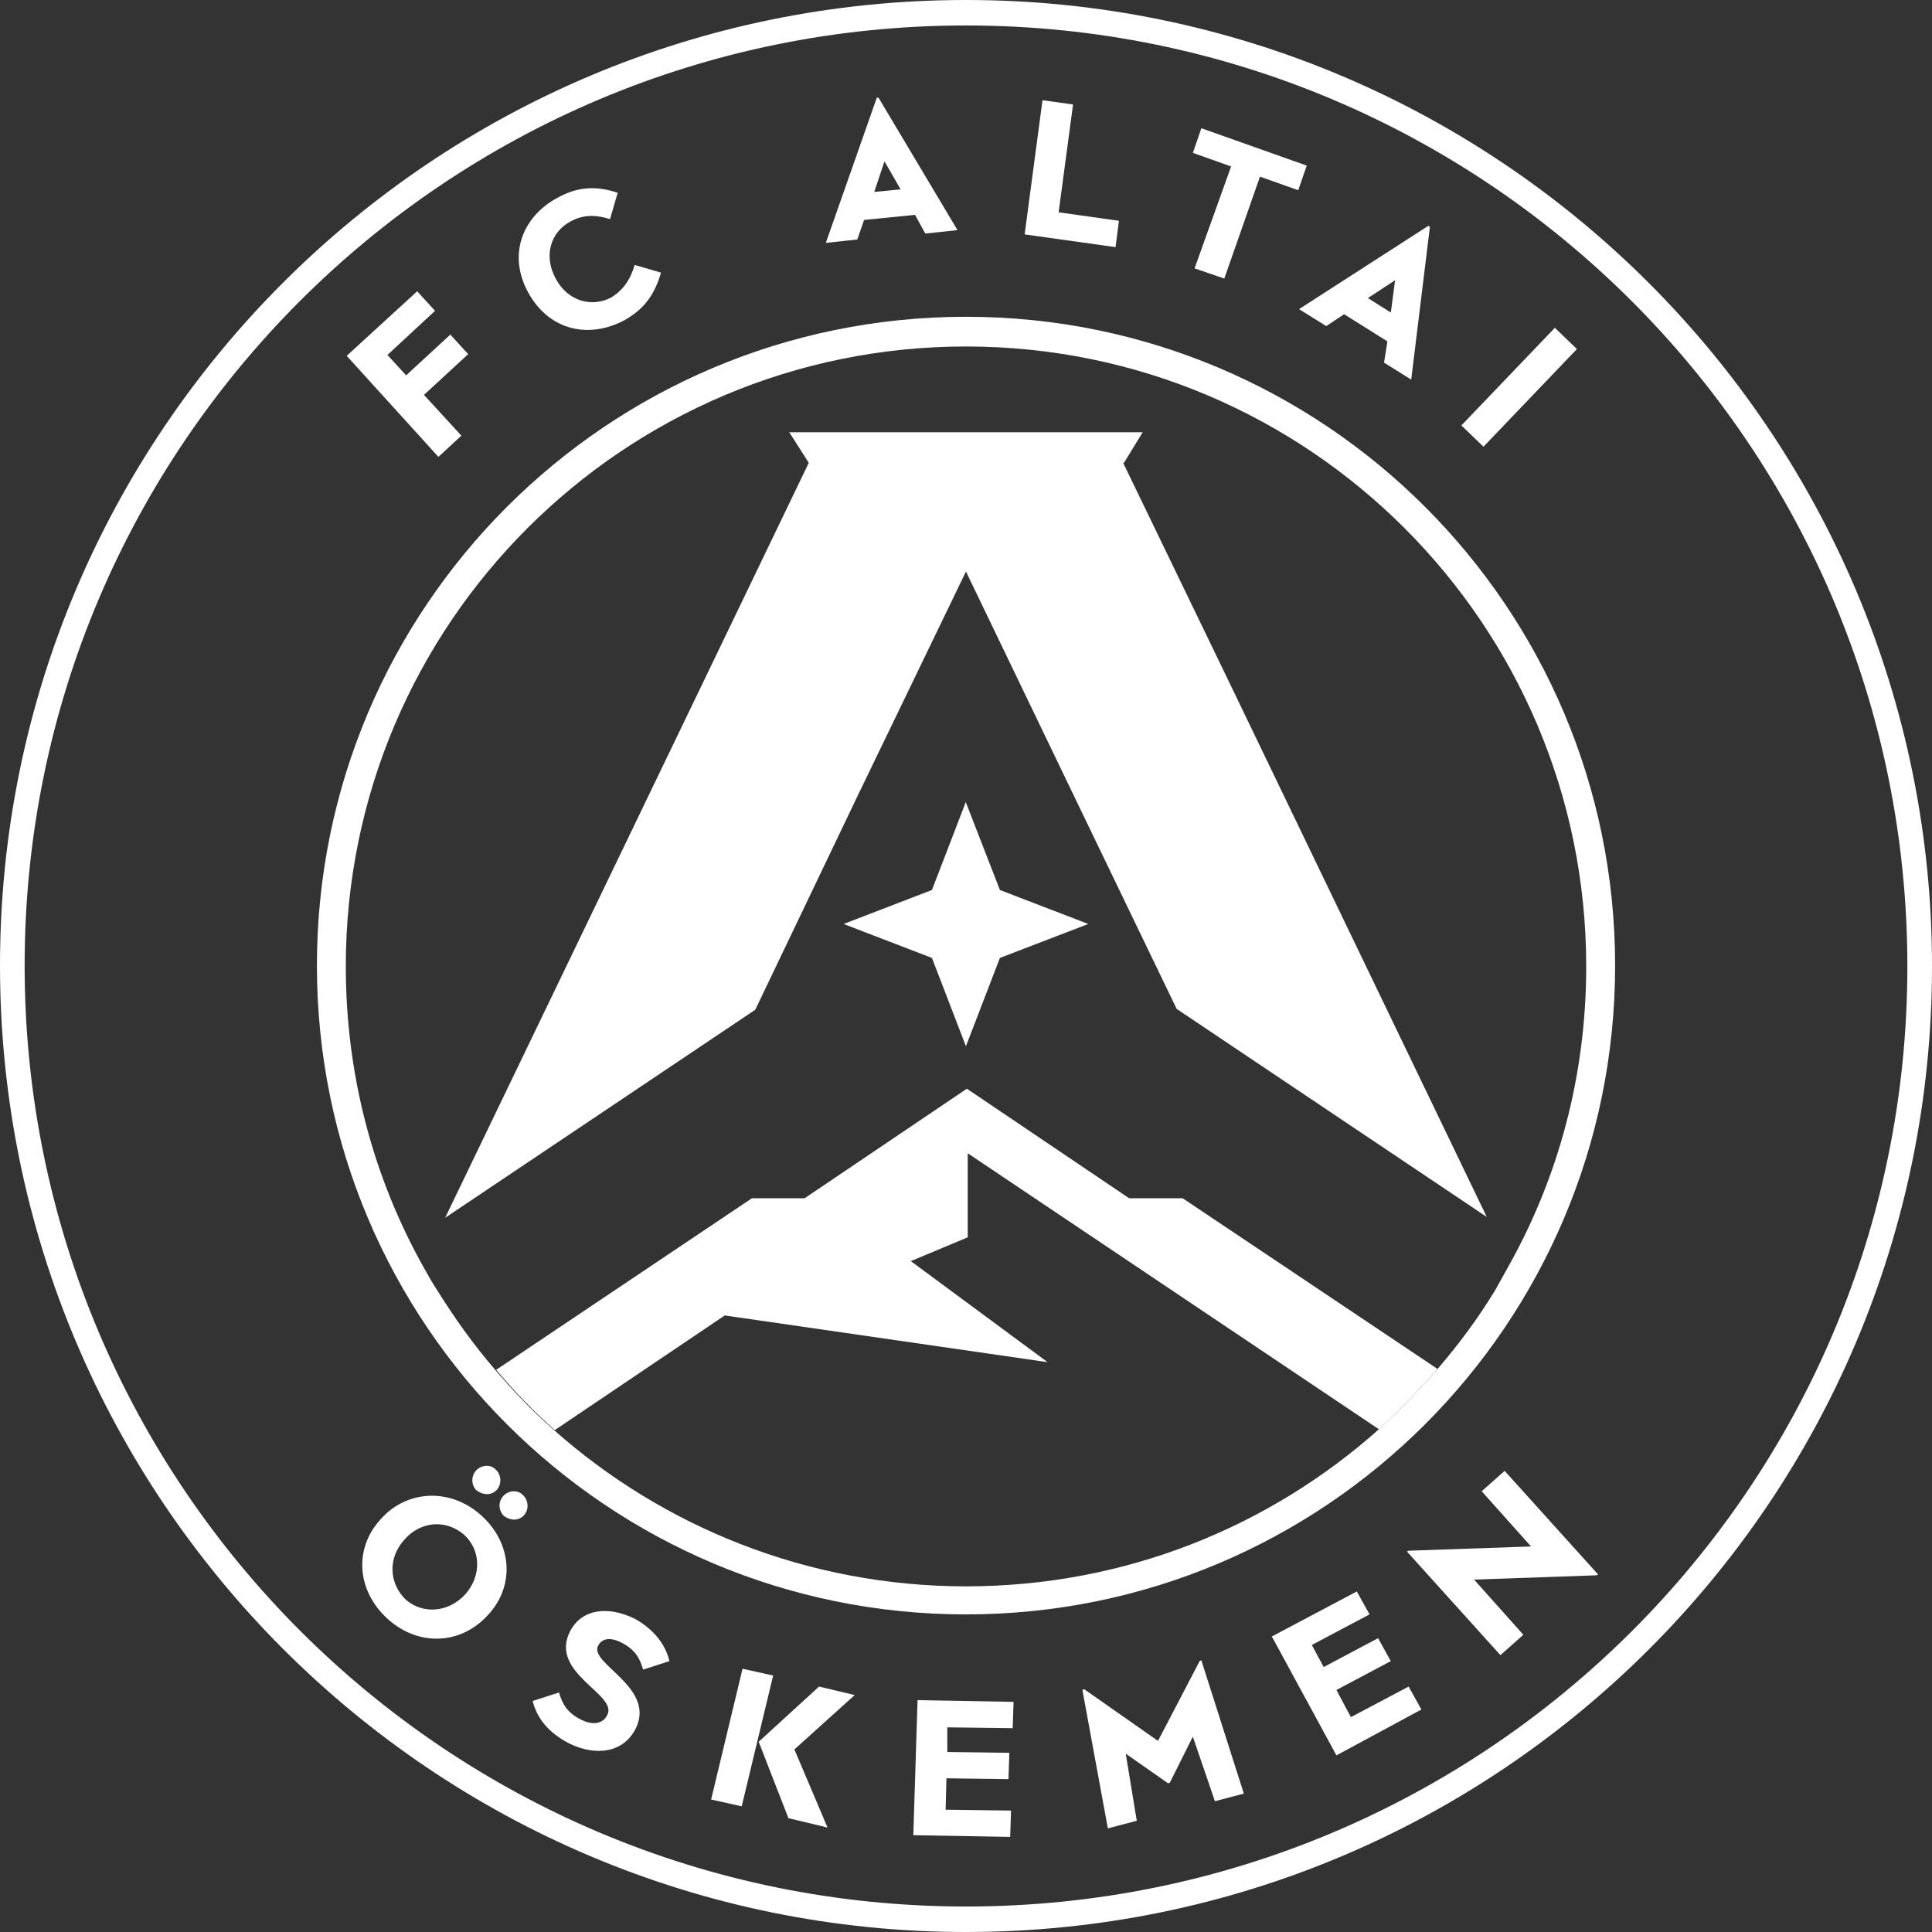 <svg width="56" height="56" viewBox="0 0 56 56" fill="none" xmlns="http://www.w3.org/2000/svg">
<rect x="0" y="0" width="56" height="56" fill="#333333" stroke="none"/>
<g id="Group">
<path id="Vector" d="M28 0C12.535 0 0 12.529 0 27.988C0 43.446 12.535 56 28 56C43.465 56 56 43.471 56 28.012C56 12.554 43.465 0 28 0ZM28 55.261C12.929 55.261 0.714 43.052 0.714 27.988C0.714 12.923 12.929 0.738 28 0.738C43.071 0.738 55.286 12.948 55.286 28.012C55.286 43.077 43.071 55.261 28 55.261Z" fill="white"/>
<path id="Vector_2" d="M28 9.182C17.608 9.182 9.186 17.6 9.186 27.988C9.186 38.375 17.608 46.794 28 46.794C38.392 46.794 46.815 38.375 46.815 27.988C46.815 17.6 38.392 9.182 28 9.182ZM43.342 37.391C42.85 38.203 42.283 38.966 41.668 39.68C41.126 40.295 40.559 40.886 39.968 41.428C36.792 44.258 32.605 45.981 28 45.981C23.42 45.981 19.209 44.258 16.032 41.428C15.416 40.886 14.85 40.295 14.332 39.68C13.717 38.966 13.175 38.203 12.683 37.415C12.535 37.194 12.412 36.972 12.289 36.751C10.836 34.166 10.023 31.188 10.023 28.012C10.023 18.092 18.076 10.043 28 10.043C37.925 10.043 45.977 18.092 45.977 28.012C45.977 31.188 45.165 34.142 43.712 36.726C43.589 36.948 43.465 37.169 43.342 37.391Z" fill="white"/>
<g id="Group_2">
<g id="Group_3">
<path id="Vector_3" d="M35.732 19.988L32.555 13.415H32.58L33.121 12.529H32.136H23.862H22.877L23.443 13.415L20.291 19.963L12.903 35.298L21.892 29.268L24.872 23.04L27.999 16.566L31.127 23.065L34.106 29.243L43.095 35.274L35.732 19.988Z" fill="white"/>
</g>
</g>
<g id="Group_4">
<g id="Group_5">
<g id="Group_6">
<g id="Group_7">
<g id="Group_8">
<path id="Vector_4" d="M31.544 26.782L28.983 27.766L27.998 30.326L27.013 27.766L24.452 26.782L27.013 25.797L27.998 23.237V23.262L28.983 25.797L31.544 26.782Z" fill="white"/>
</g>
</g>
</g>
</g>
</g>
<path id="Vector_5" d="M41.668 39.68C41.126 40.295 40.56 40.886 39.969 41.428L28.05 33.428V35.865L26.4 36.554L30.365 39.483L21.007 38.129L16.081 41.452C15.466 40.911 14.899 40.32 14.382 39.705L21.795 34.732H23.322L28.025 31.557L32.729 34.732H34.28L41.668 39.68Z" fill="white"/>
<g id="Group_9">
<g id="Group_10">
<g id="Group_11">
<g id="Group_12">
<path id="Vector_6" d="M10.049 10.314L12.092 8.443L12.61 9.009L11.23 10.289L11.772 10.88L13.053 9.698L13.57 10.265L12.289 11.446L13.373 12.628L12.708 13.243L10.049 10.314Z" fill="white"/>
<path id="Vector_7" d="M18.396 7.68L19.16 7.902C18.987 8.492 18.716 8.935 18.101 9.28C17.091 9.822 15.934 9.6 15.318 8.492C14.702 7.385 15.146 6.277 16.155 5.735C16.771 5.391 17.313 5.391 17.904 5.588L17.682 6.351C17.362 6.252 16.968 6.179 16.525 6.425C15.983 6.72 15.737 7.385 16.106 8.074C16.475 8.763 17.19 8.911 17.731 8.615C18.15 8.345 18.298 8 18.396 7.68Z" fill="white"/>
<path id="Vector_8" d="M26.523 6.228L25.046 6.375L24.849 6.942L23.937 7.04L25.415 2.831H25.464L27.754 6.671L26.819 6.769L26.523 6.228ZM26.105 5.489L25.637 4.677L25.341 5.563L26.105 5.489Z" fill="white"/>
<path id="Vector_9" d="M30.217 2.905L31.103 3.028L30.685 6.154L32.433 6.4L32.335 7.163L29.7 6.794L30.217 2.905Z" fill="white"/>
<path id="Vector_10" d="M35.684 4.825L34.576 4.431L34.822 3.717L37.876 4.8L37.63 5.514L36.521 5.12L35.487 8.074L34.625 7.779L35.684 4.825Z" fill="white"/>
<path id="Vector_11" d="M40.215 9.895L38.959 9.108L38.442 9.452L37.654 8.96L41.398 6.548L41.447 6.572L40.905 11.003L40.117 10.511L40.215 9.895ZM40.314 9.059L40.437 8.123L39.649 8.64L40.314 9.059Z" fill="white"/>
<path id="Vector_12" d="M45.068 9.502L45.708 10.117L42.999 12.948L42.359 12.332L45.068 9.502Z" fill="white"/>
</g>
</g>
<g id="Group_13">
<g id="Group_14">
<path id="Vector_13" d="M11.032 44.037C11.796 43.175 13.052 43.126 13.938 43.914C14.825 44.702 14.948 45.932 14.16 46.794C13.372 47.68 12.14 47.729 11.254 46.941C10.343 46.129 10.244 44.898 11.032 44.037ZM13.495 46.203C13.963 45.661 13.938 44.923 13.446 44.48C12.928 44.037 12.19 44.086 11.722 44.628C11.229 45.169 11.278 45.908 11.771 46.375C12.264 46.794 13.002 46.745 13.495 46.203ZM13.79 42.634C13.938 42.462 14.209 42.437 14.357 42.585C14.529 42.732 14.554 43.003 14.406 43.175C14.258 43.348 14.012 43.348 13.815 43.2C13.667 43.077 13.643 42.806 13.79 42.634ZM14.579 43.372C14.726 43.2 14.997 43.175 15.145 43.323C15.317 43.471 15.342 43.742 15.194 43.914C15.046 44.086 14.8 44.086 14.603 43.938C14.455 43.791 14.431 43.545 14.579 43.372Z" fill="white"/>
<path id="Vector_14" d="M19.405 48.148L18.641 48.394C18.543 48.049 18.395 47.803 18.001 47.606C17.656 47.434 17.435 47.508 17.336 47.705C17.065 48.221 19.035 48.911 18.42 50.117C18.075 50.781 17.311 50.929 16.499 50.535C15.883 50.215 15.563 49.797 15.44 49.304L16.203 49.058C16.302 49.403 16.45 49.649 16.844 49.846C17.188 50.018 17.484 49.969 17.607 49.698C17.903 49.108 15.908 48.492 16.523 47.286C16.868 46.621 17.632 46.548 18.395 46.917C18.962 47.237 19.282 47.655 19.405 48.148Z" fill="white"/>
<path id="Vector_15" d="M21.523 48.369L22.41 48.566L21.499 52.357L20.612 52.16L21.523 48.369ZM21.991 50.486L23.74 48.886L24.774 49.132L23.026 50.708L23.986 52.972L22.853 52.701L21.991 50.486Z" fill="white"/>
<path id="Vector_16" d="M26.596 49.28L29.379 49.329L29.354 50.092L27.458 50.068V50.782L29.256 50.806L29.231 51.569L27.433 51.545L27.409 52.455L29.305 52.48L29.28 53.243L26.473 53.194L26.596 49.28Z" fill="white"/>
<path id="Vector_17" d="M31.374 48.984L31.423 48.96L33.565 50.461L34.772 48.148L34.821 48.123L36.053 51.988L35.215 52.209L34.575 50.338L33.91 51.668L33.861 51.692L32.63 50.831L32.95 52.775L32.112 52.997L31.374 48.984Z" fill="white"/>
<path id="Vector_18" d="M36.865 47.434L39.328 46.129L39.697 46.794L38.023 47.68L38.368 48.32L39.944 47.483L40.313 48.148L38.737 48.985L39.156 49.772L40.83 48.886L41.2 49.551L38.737 50.88L36.865 47.434Z" fill="white"/>
<path id="Vector_19" d="M40.781 44.972L40.83 44.948L44.377 44.825L42.948 43.224L43.613 42.634L46.322 45.637L46.273 45.661L42.727 45.785L44.155 47.385L43.49 47.975L40.781 44.972Z" fill="white"/>
</g>
</g>
</g>
</g>
</g>
</svg>
